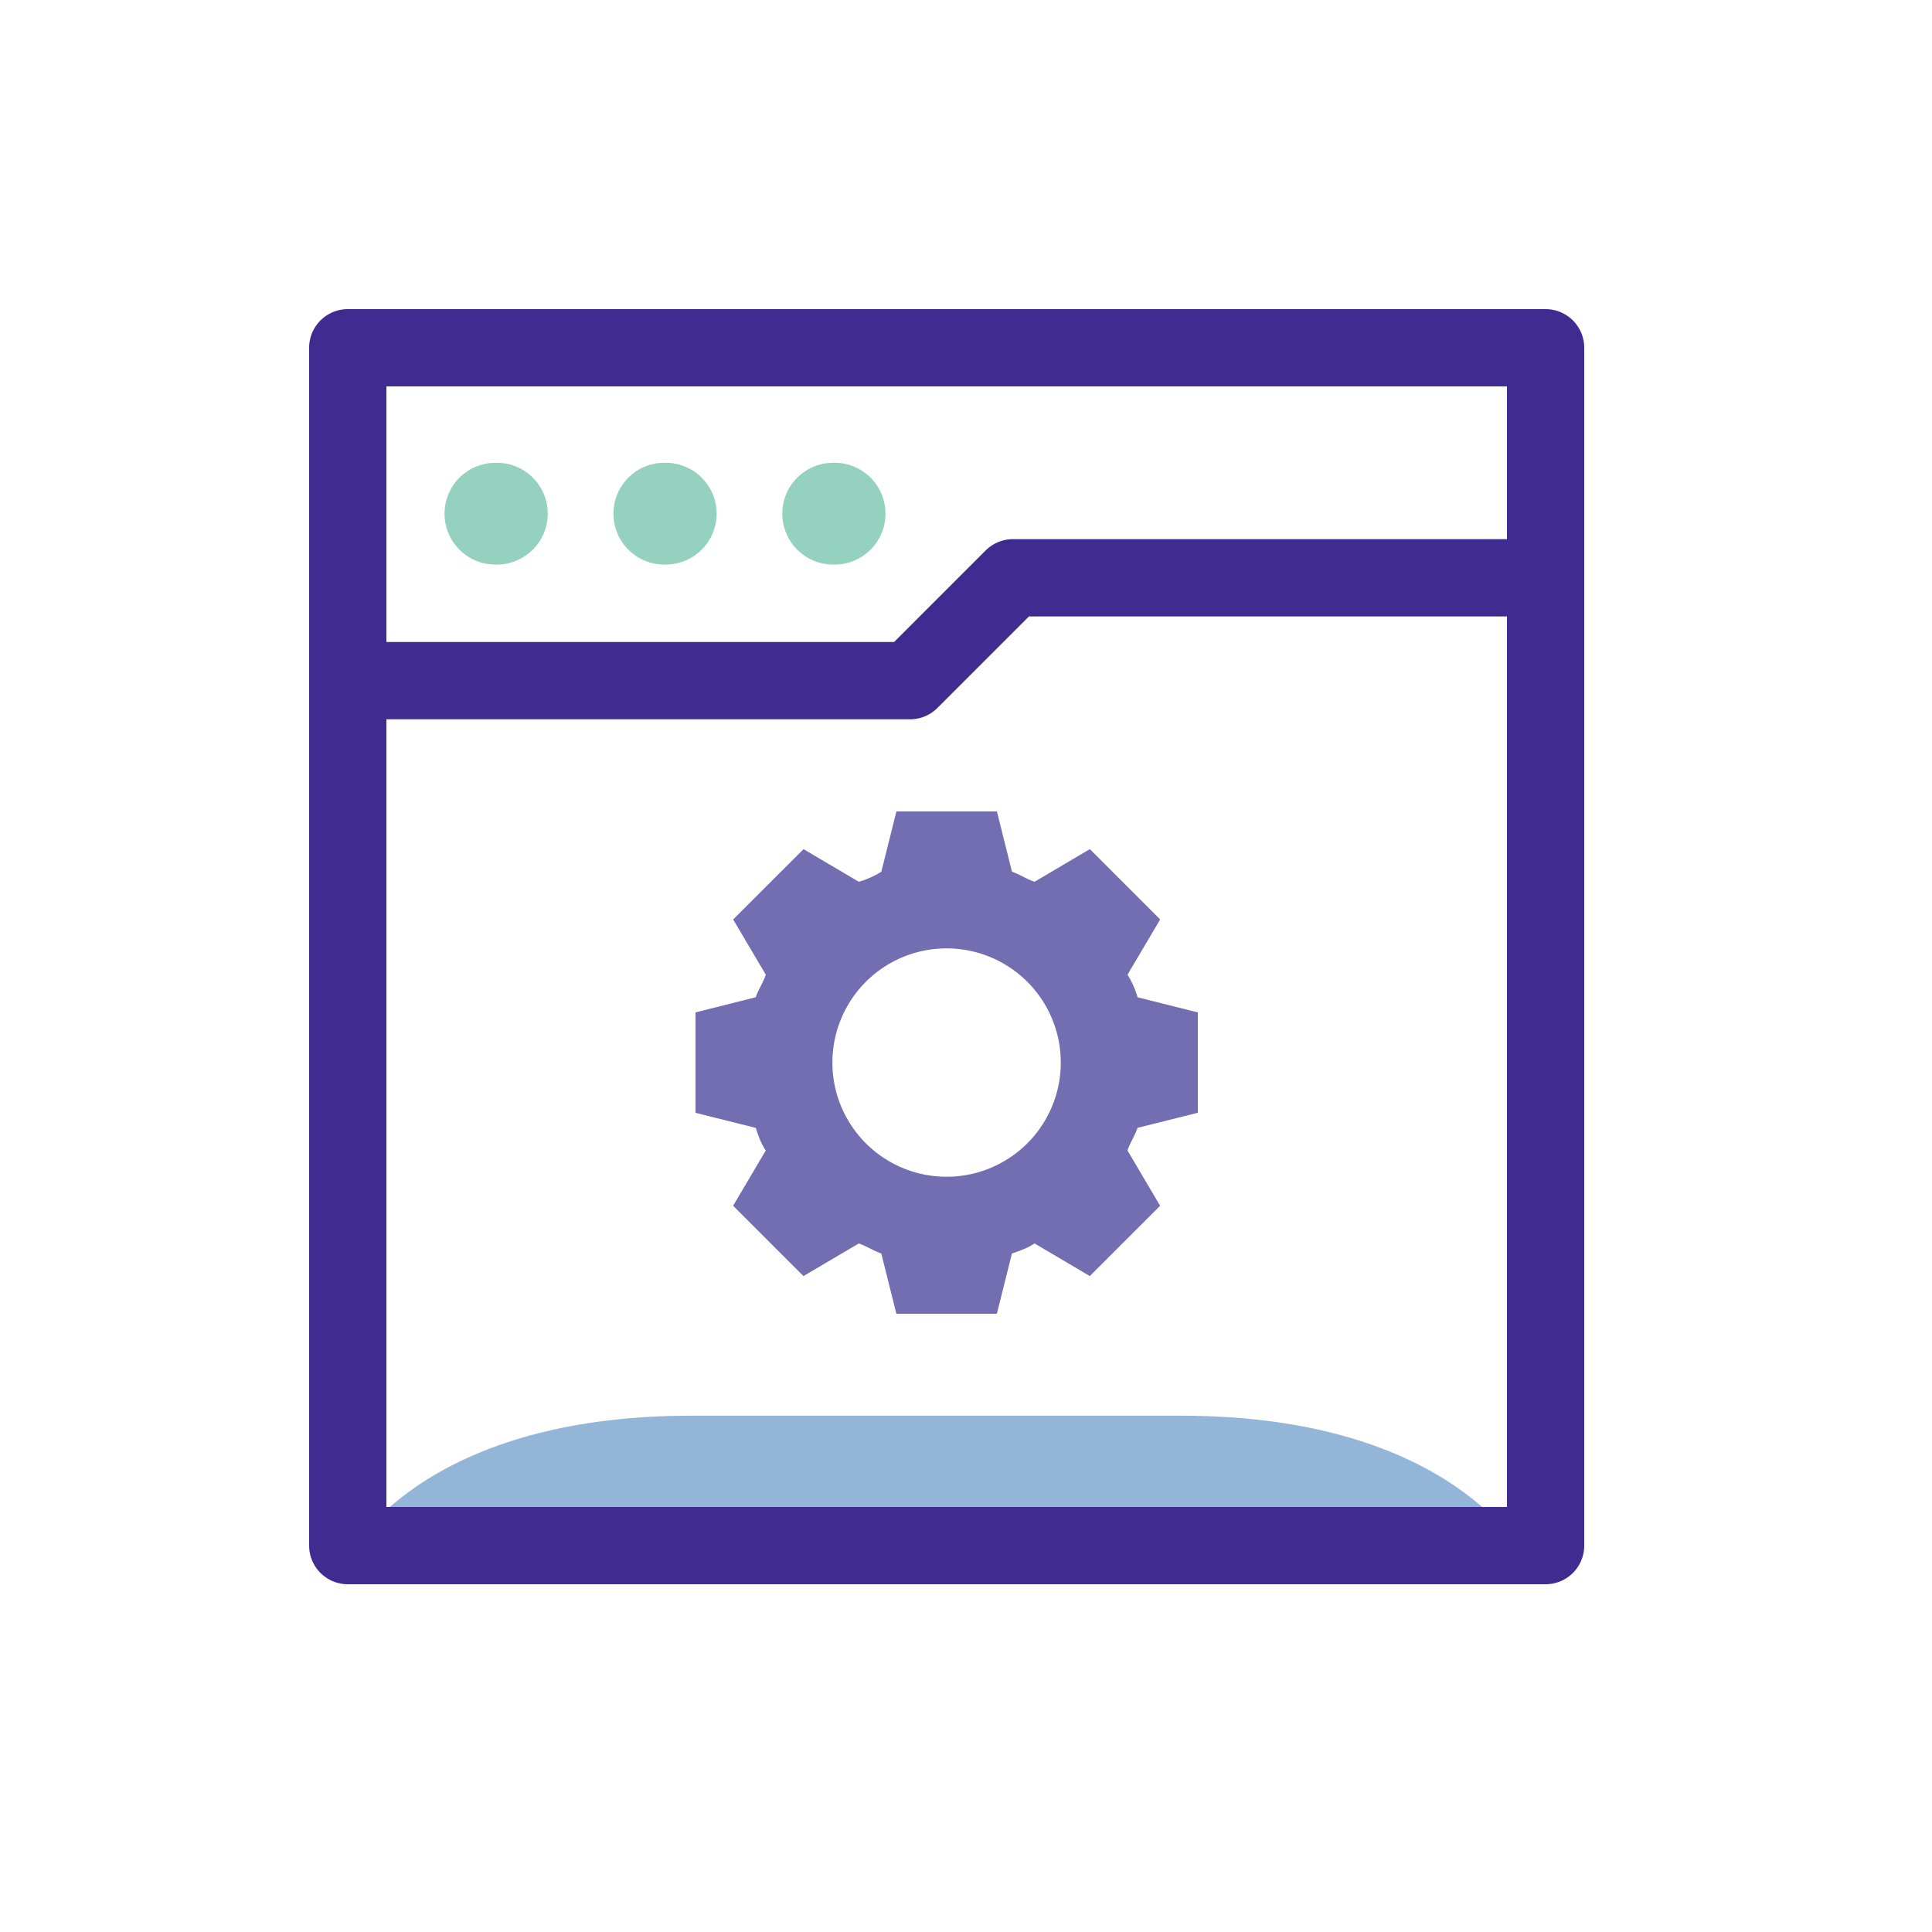 <svg width="50" height="50" fill="none" xmlns="http://www.w3.org/2000/svg"><path d="M30.558 36.638h-6.336-6.335c-7.08 0-8.887 3.646-8.887 3.646h30.445c.003 0-1.808-3.646-8.887-3.646z" fill="#92B5D8"/><path d="M40 9H9v31h31V9z" stroke="#402B91" stroke-width="2" stroke-miterlimit="10" stroke-linecap="round" stroke-linejoin="round"/><path d="M9 17.615h14.553l2.662-2.662H40" stroke="#402B91" stroke-width="2" stroke-miterlimit="10" stroke-linecap="round" stroke-linejoin="round"/><path d="M12.822 14.61a1.317 1.317 0 100-2.633 1.317 1.317 0 000 2.634zM17.193 14.61a1.317 1.317 0 100-2.633 1.317 1.317 0 000 2.634zM21.563 14.61a1.317 1.317 0 100-2.633 1.317 1.317 0 000 2.634z" fill="#94D1BE"/><path fill-rule="evenodd" clip-rule="evenodd" d="M24.497 30.454a2.955 2.955 0 11.001-5.91 2.955 2.955 0 010 5.91zM31 28.799v-2.598l-1.56-.392a2.267 2.267 0 00-.26-.584l.845-1.43-1.82-1.82-1.43.845c-.197-.065-.39-.195-.585-.26L25.8 21h-2.601l-.39 1.56a2.315 2.315 0 01-.583.26l-1.431-.844-1.821 1.82.845 1.429c-.065.195-.195.39-.26.584L18 26.201v2.598l1.559.39c.064.197.13.391.259.586l-.845 1.43 1.82 1.82 1.432-.844c.195.064.388.193.583.259l.39 1.56h2.601l.39-1.56c.195-.066.388-.13.585-.26l1.43.844 1.82-1.819-.845-1.43c.065-.195.195-.39.26-.586l1.56-.39z" fill="#736DB1"/></svg>